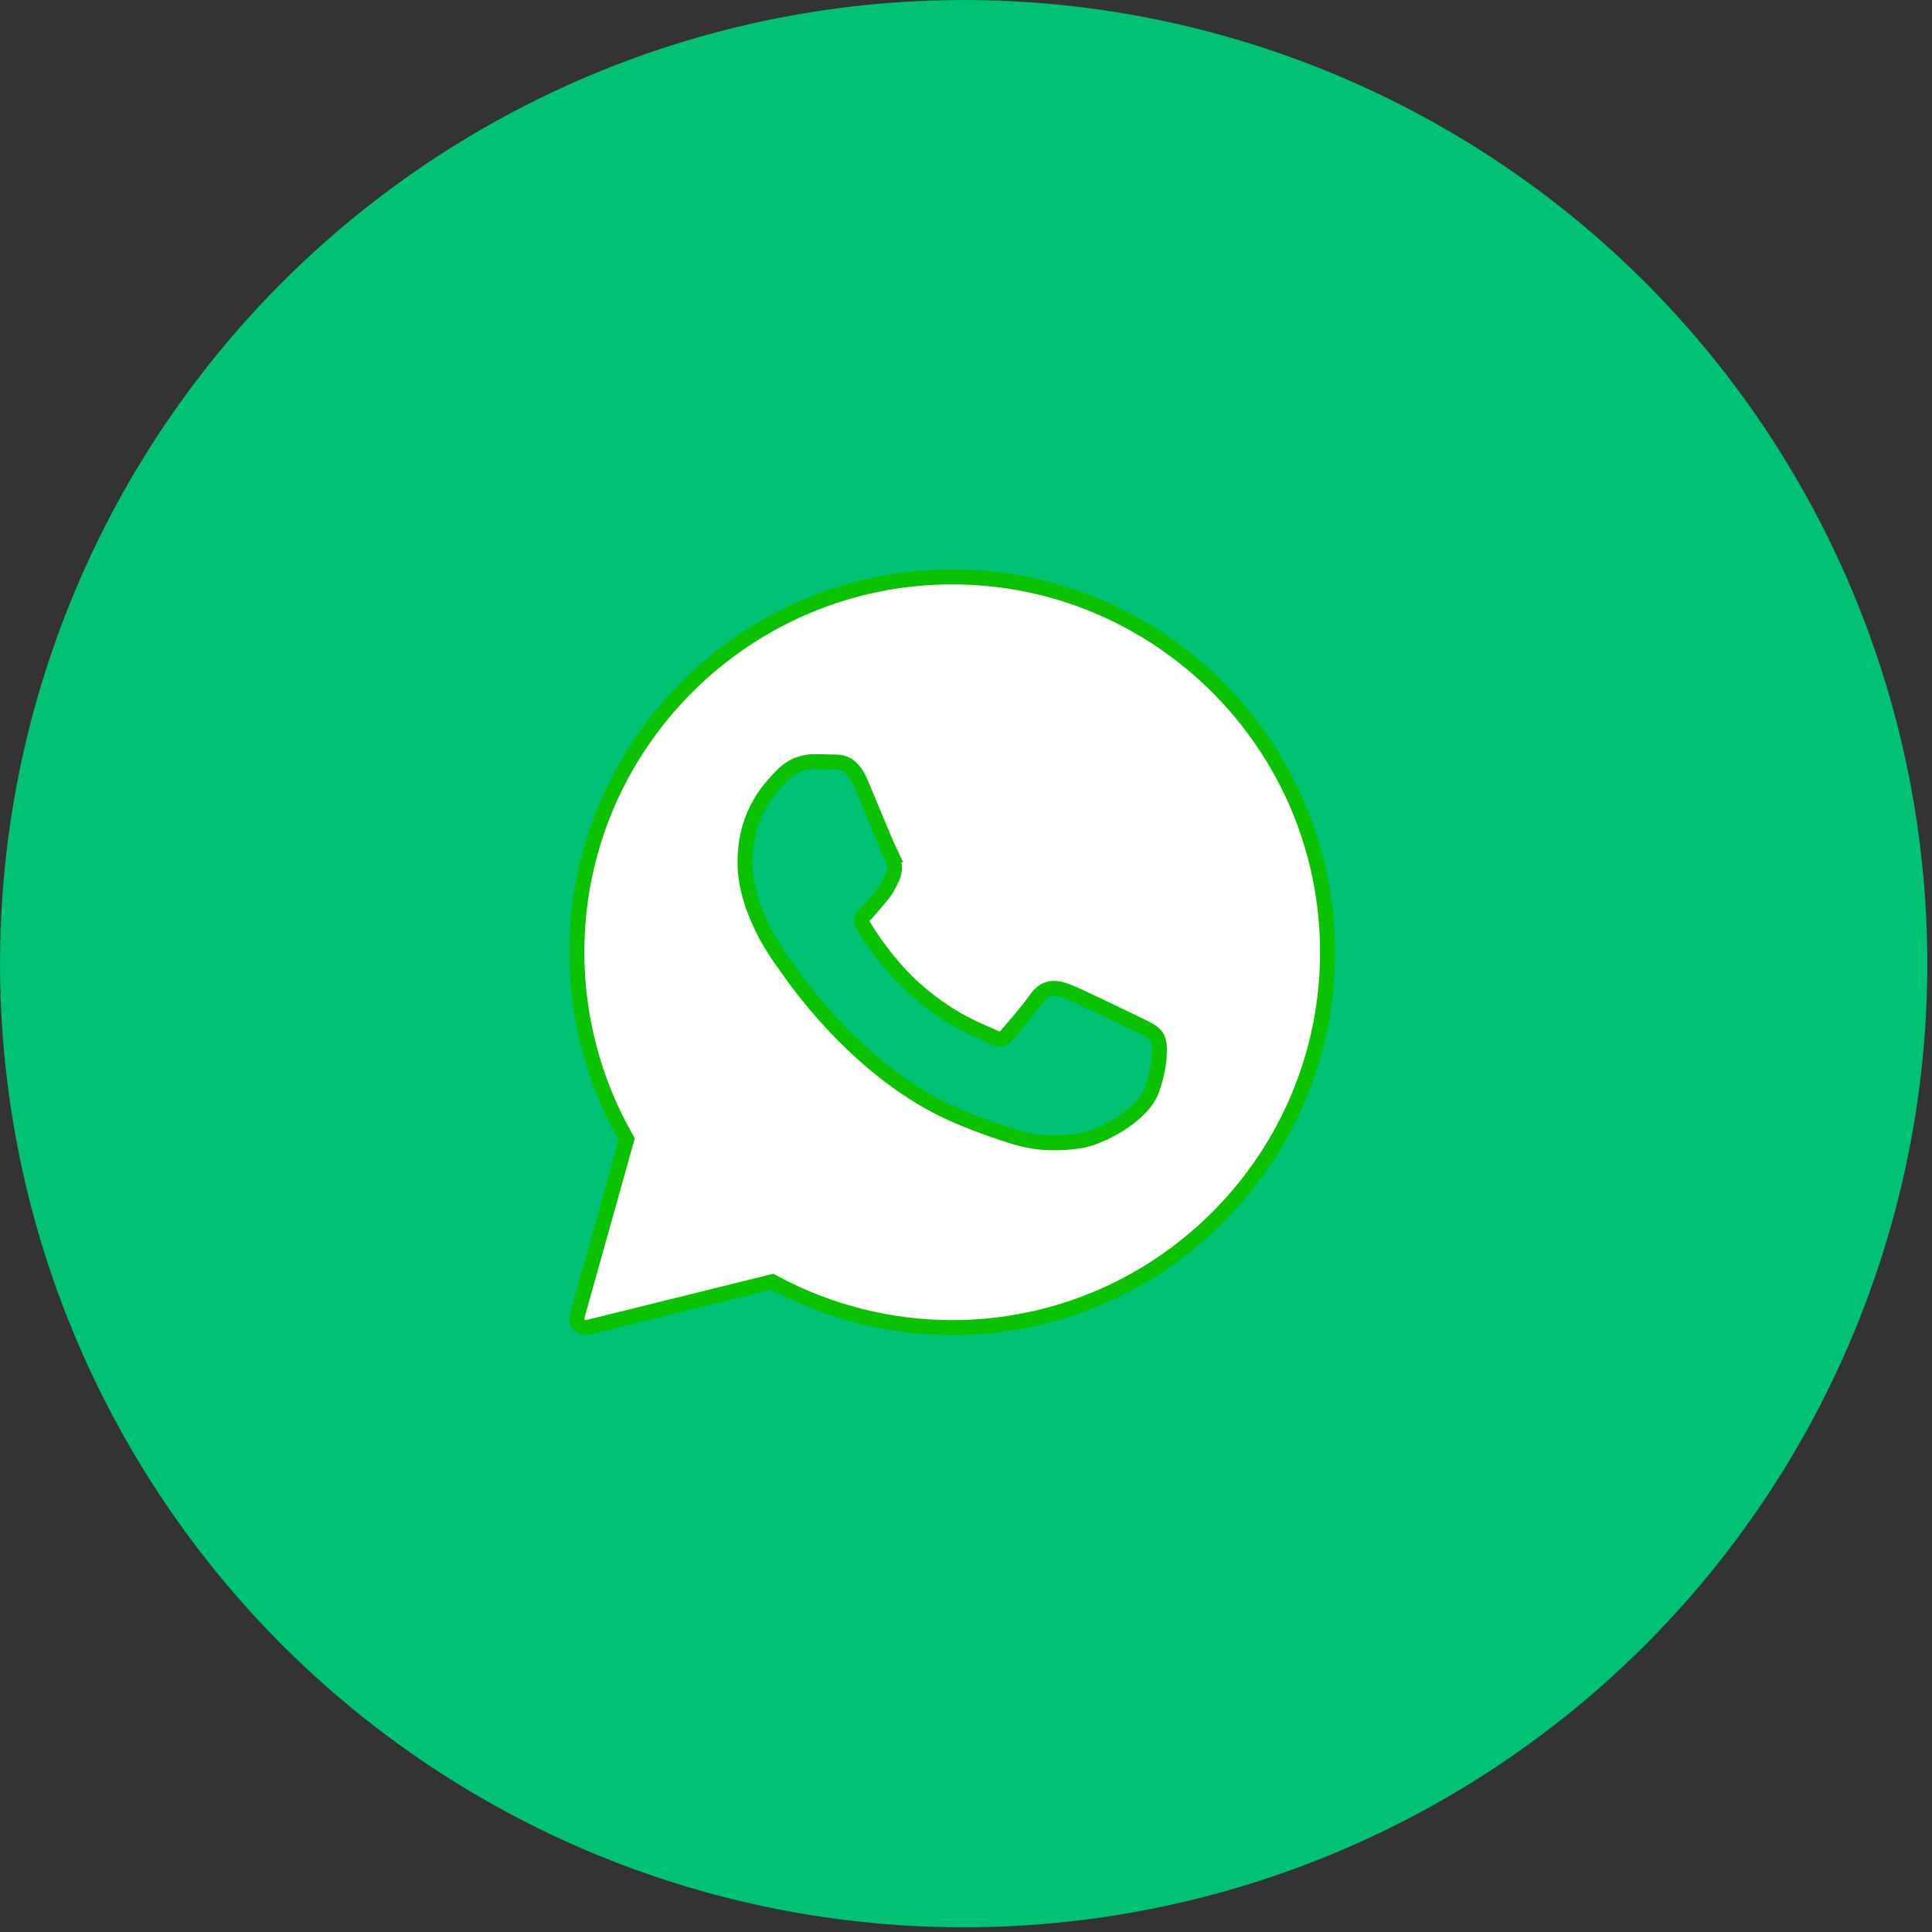<?xml version="1.0" encoding="UTF-8"?> <svg xmlns="http://www.w3.org/2000/svg" width="39" height="39" viewBox="0 0 39 39" fill="none"><rect x="0" y="0" width="39" height="39" fill="#333333" stroke="none"/><circle cx="19.453" cy="19.453" r="19.055" fill="#00C274" stroke="#00C274" stroke-width="0.795"></circle><path d="M19.222 11.646C23.399 11.646 26.798 15.045 26.798 19.222C26.798 23.4 23.4 26.799 19.222 26.799C17.974 26.799 16.739 26.489 15.643 25.901L15.591 25.873L15.535 25.887L11.874 26.793C11.859 26.797 11.844 26.799 11.83 26.799C11.78 26.799 11.732 26.78 11.697 26.744V26.743C11.651 26.696 11.634 26.628 11.652 26.565L12.635 23.057L12.652 22.997L12.621 22.942C11.982 21.81 11.645 20.527 11.645 19.222C11.645 15.045 15.045 11.646 19.222 11.646ZM16.414 15.376C16.247 15.376 15.989 15.437 15.773 15.669C15.59 15.867 15.039 16.379 15.039 17.406C15.039 17.922 15.228 18.422 15.423 18.801C15.521 18.992 15.623 19.155 15.706 19.28L15.879 19.524C15.971 19.644 17.295 21.662 19.33 22.53C19.809 22.734 20.184 22.856 20.474 22.948H20.475C20.98 23.106 21.438 23.082 21.791 23.031C22.01 22.999 22.324 22.869 22.601 22.694C22.874 22.521 23.151 22.279 23.252 22C23.338 21.759 23.382 21.534 23.398 21.356C23.406 21.267 23.407 21.187 23.402 21.122C23.397 21.065 23.386 20.993 23.354 20.94C23.307 20.862 23.229 20.814 23.163 20.778C23.096 20.742 23.002 20.698 22.912 20.654C22.812 20.604 22.517 20.462 22.225 20.323C21.938 20.186 21.64 20.046 21.54 20.01C21.453 19.979 21.342 19.941 21.23 19.954C21.101 19.968 20.999 20.044 20.916 20.166C20.791 20.352 20.419 20.785 20.301 20.918C20.258 20.967 20.231 20.977 20.212 20.979C20.187 20.982 20.14 20.976 20.051 20.932C19.838 20.827 19.227 20.632 18.489 19.982C17.917 19.478 17.529 18.853 17.416 18.662C17.376 18.595 17.386 18.567 17.39 18.555C17.4 18.528 17.424 18.5 17.478 18.447V18.446C17.572 18.353 17.694 18.197 17.784 18.094C17.898 17.962 17.941 17.86 18.003 17.736C18.1 17.543 18.045 17.374 17.986 17.257H17.987C17.94 17.164 17.548 16.211 17.379 15.811C17.292 15.604 17.191 15.481 17.066 15.423C16.954 15.371 16.825 15.383 16.801 15.382H16.8C16.681 15.377 16.547 15.376 16.414 15.376Z" fill="white" stroke="#0AC200" stroke-width="0.302"></path></svg> 